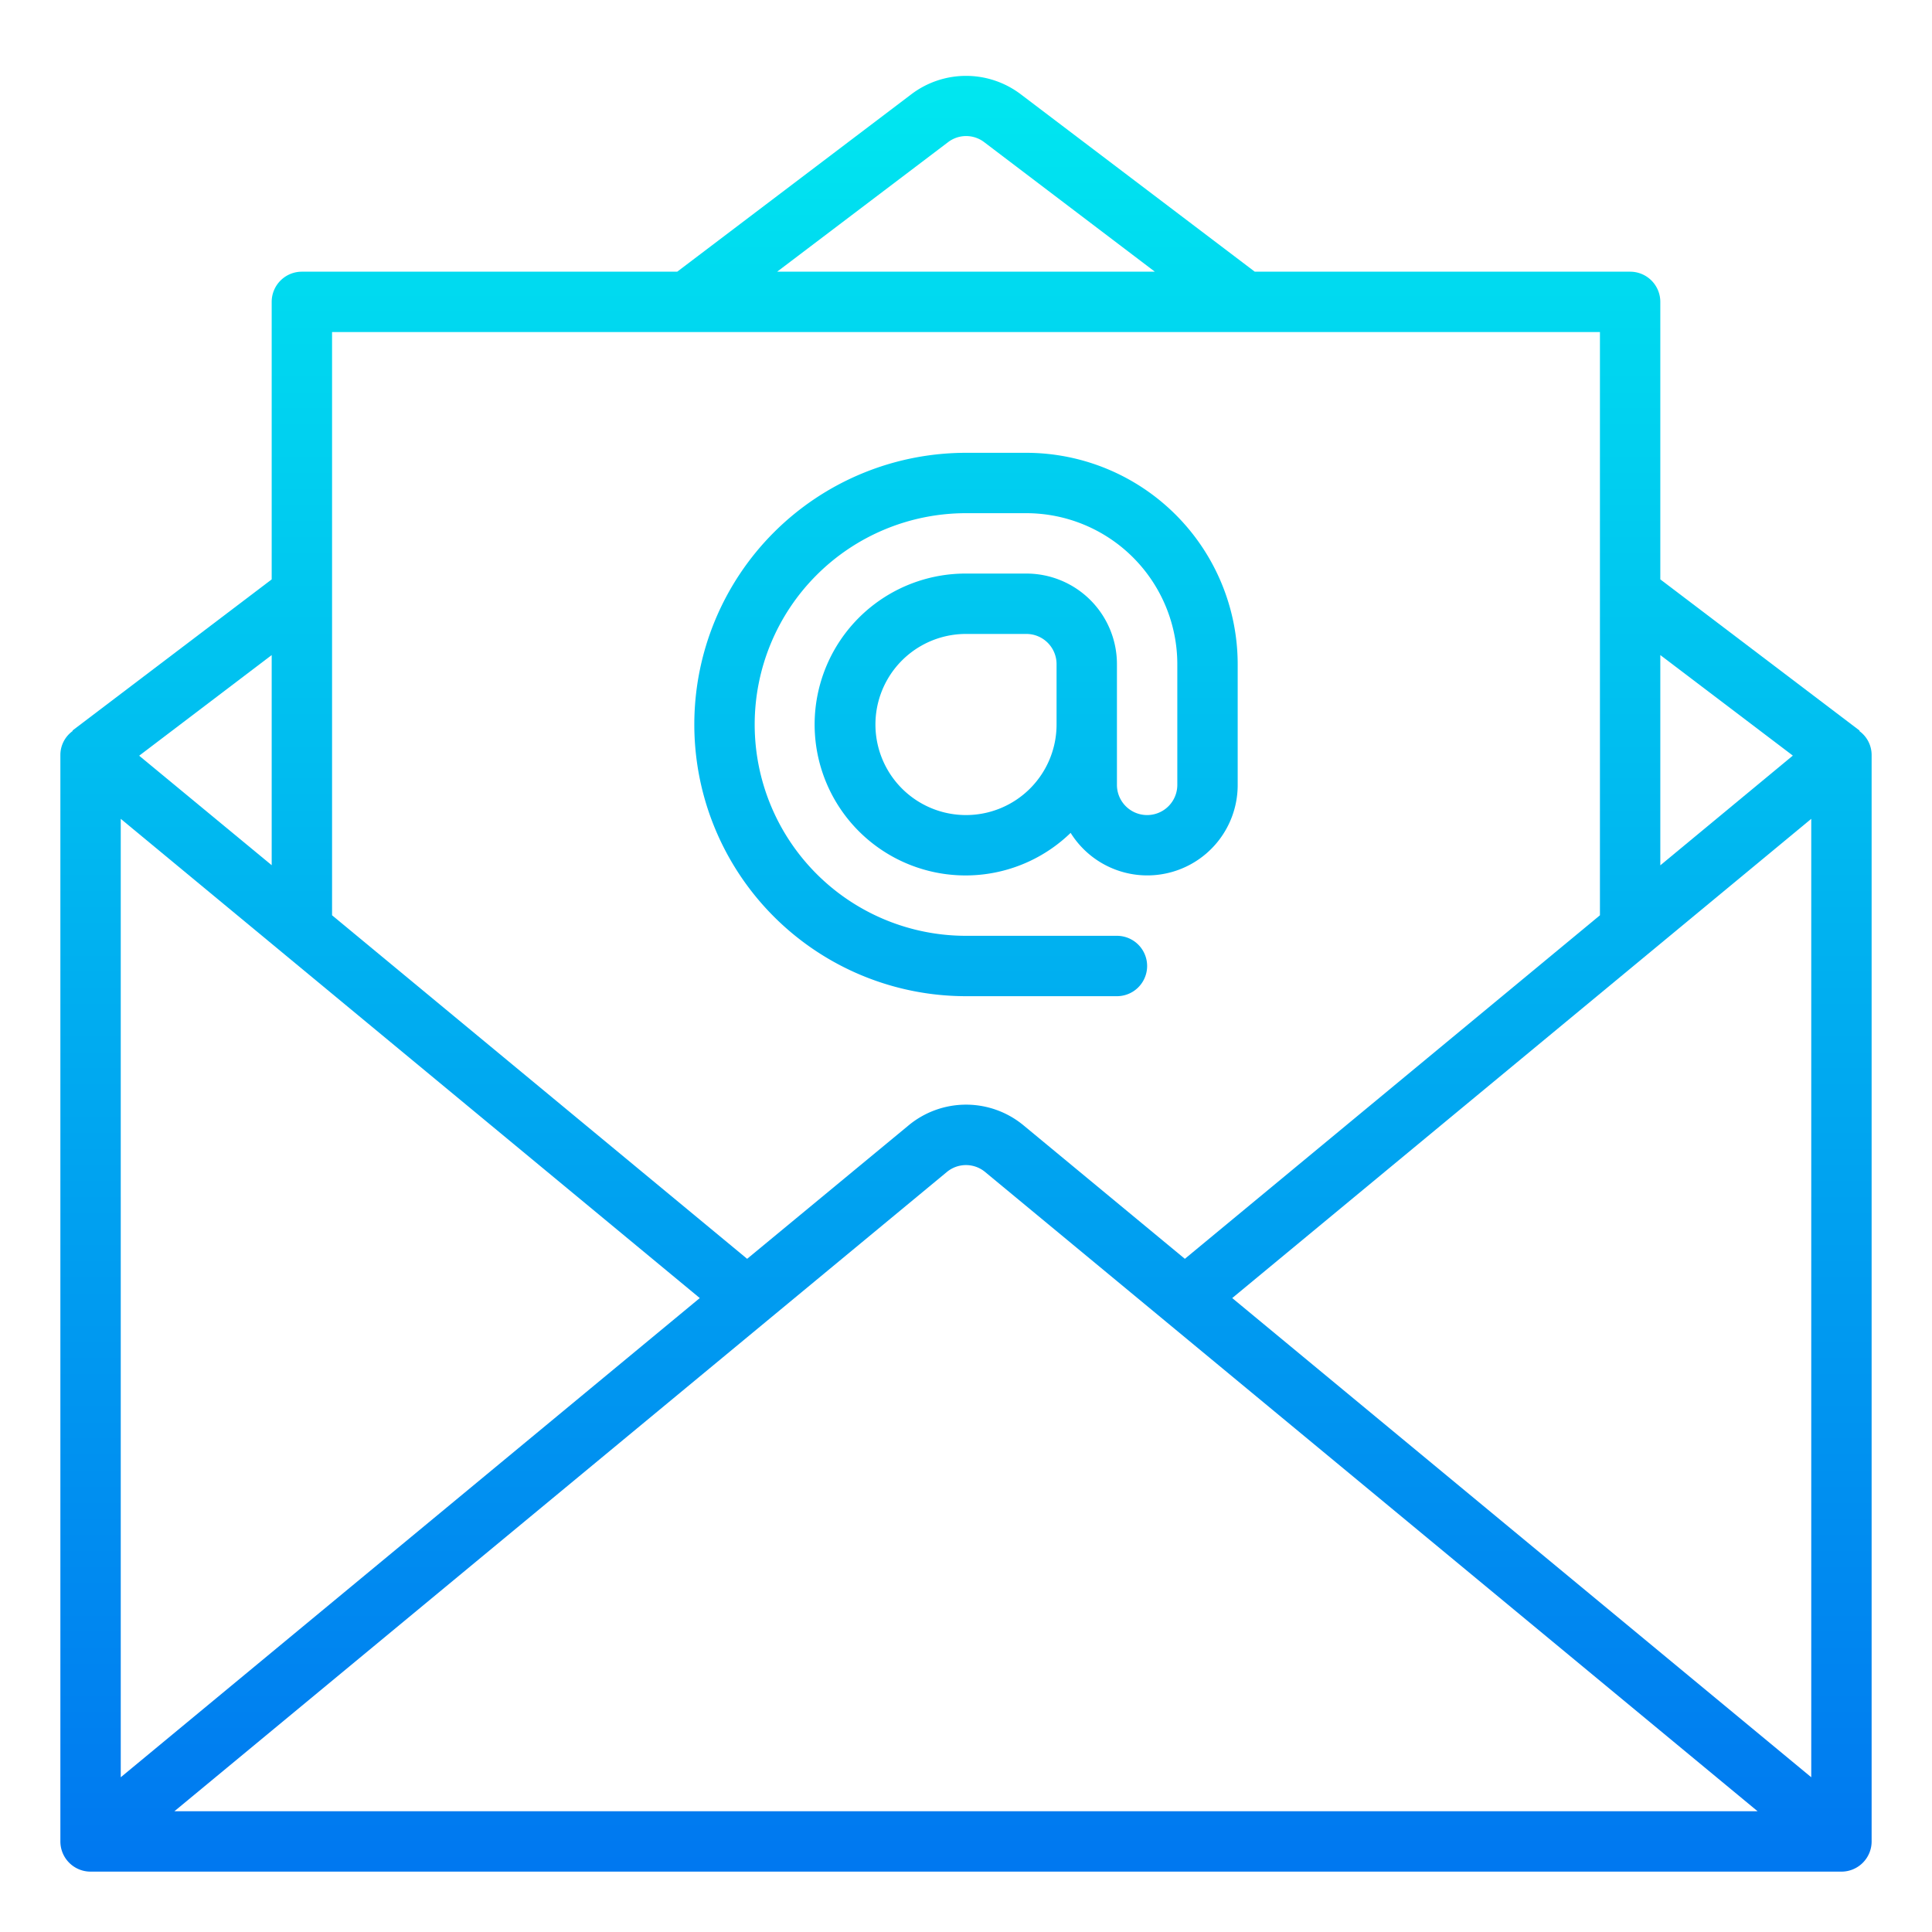 <?xml version="1.0" encoding="UTF-8"?> <svg xmlns="http://www.w3.org/2000/svg" xmlns:xlink="http://www.w3.org/1999/xlink" viewBox="0 0 64 64" width="512" height="512"><defs><linearGradient id="New_Gradient_Swatch_3" x1="32" y1="67.654" x2="32" y2="2.592" gradientUnits="userSpaceOnUse"><stop offset="0" stop-color="#006df0"></stop><stop offset="1" stop-color="#00e7f0"></stop></linearGradient></defs><g id="Email"><path d="M61.594,24.217l.01-.014L55,19.193V10a1,1,0,0,0-1-1H41.566L33.817,3.125a3,3,0,0,0-3.631,0L22.434,9H10a1,1,0,0,0-1,1v9.193L2.4,24.2l.01.014A.979.979,0,0,0,2,25V61a1,1,0,0,0,1,1H61a1,1,0,0,0,1-1V25A.979.979,0,0,0,61.594,24.217ZM55,21.7l4.39,3.33L55,28.665ZM31.4,4.714a.986.986,0,0,1,1.209,0L38.256,9H25.744ZM11,11H53V30.32L39.25,41.7l-5.328-4.408a2.985,2.985,0,0,0-3.839,0L24.75,41.7,11,30.32ZM4.61,25.034,9,21.7v6.961ZM4,27.125,23.181,43,4,58.874ZM5.777,60,31.363,38.826a.992.992,0,0,1,1.279.005L58.223,60ZM60,58.874,40.819,43,60,27.125Z" style="fill:url(#New_Gradient_Swatch_3)"></path><path d="M32,33h5a1,1,0,0,0,0-2H32a7,7,0,0,1,0-14h2a5.006,5.006,0,0,1,5,5v4a1,1,0,0,1-2,0V22a3,3,0,0,0-3-3H32a5,5,0,1,0,3.466,8.59A2.994,2.994,0,0,0,41,26V22a7.008,7.008,0,0,0-7-7H32a9,9,0,0,0,0,18Zm0-6a3,3,0,0,1,0-6h2a1,1,0,0,1,1,1v2A3,3,0,0,1,32,27Z" style="fill:url(#New_Gradient_Swatch_3)"></path></g></svg> 